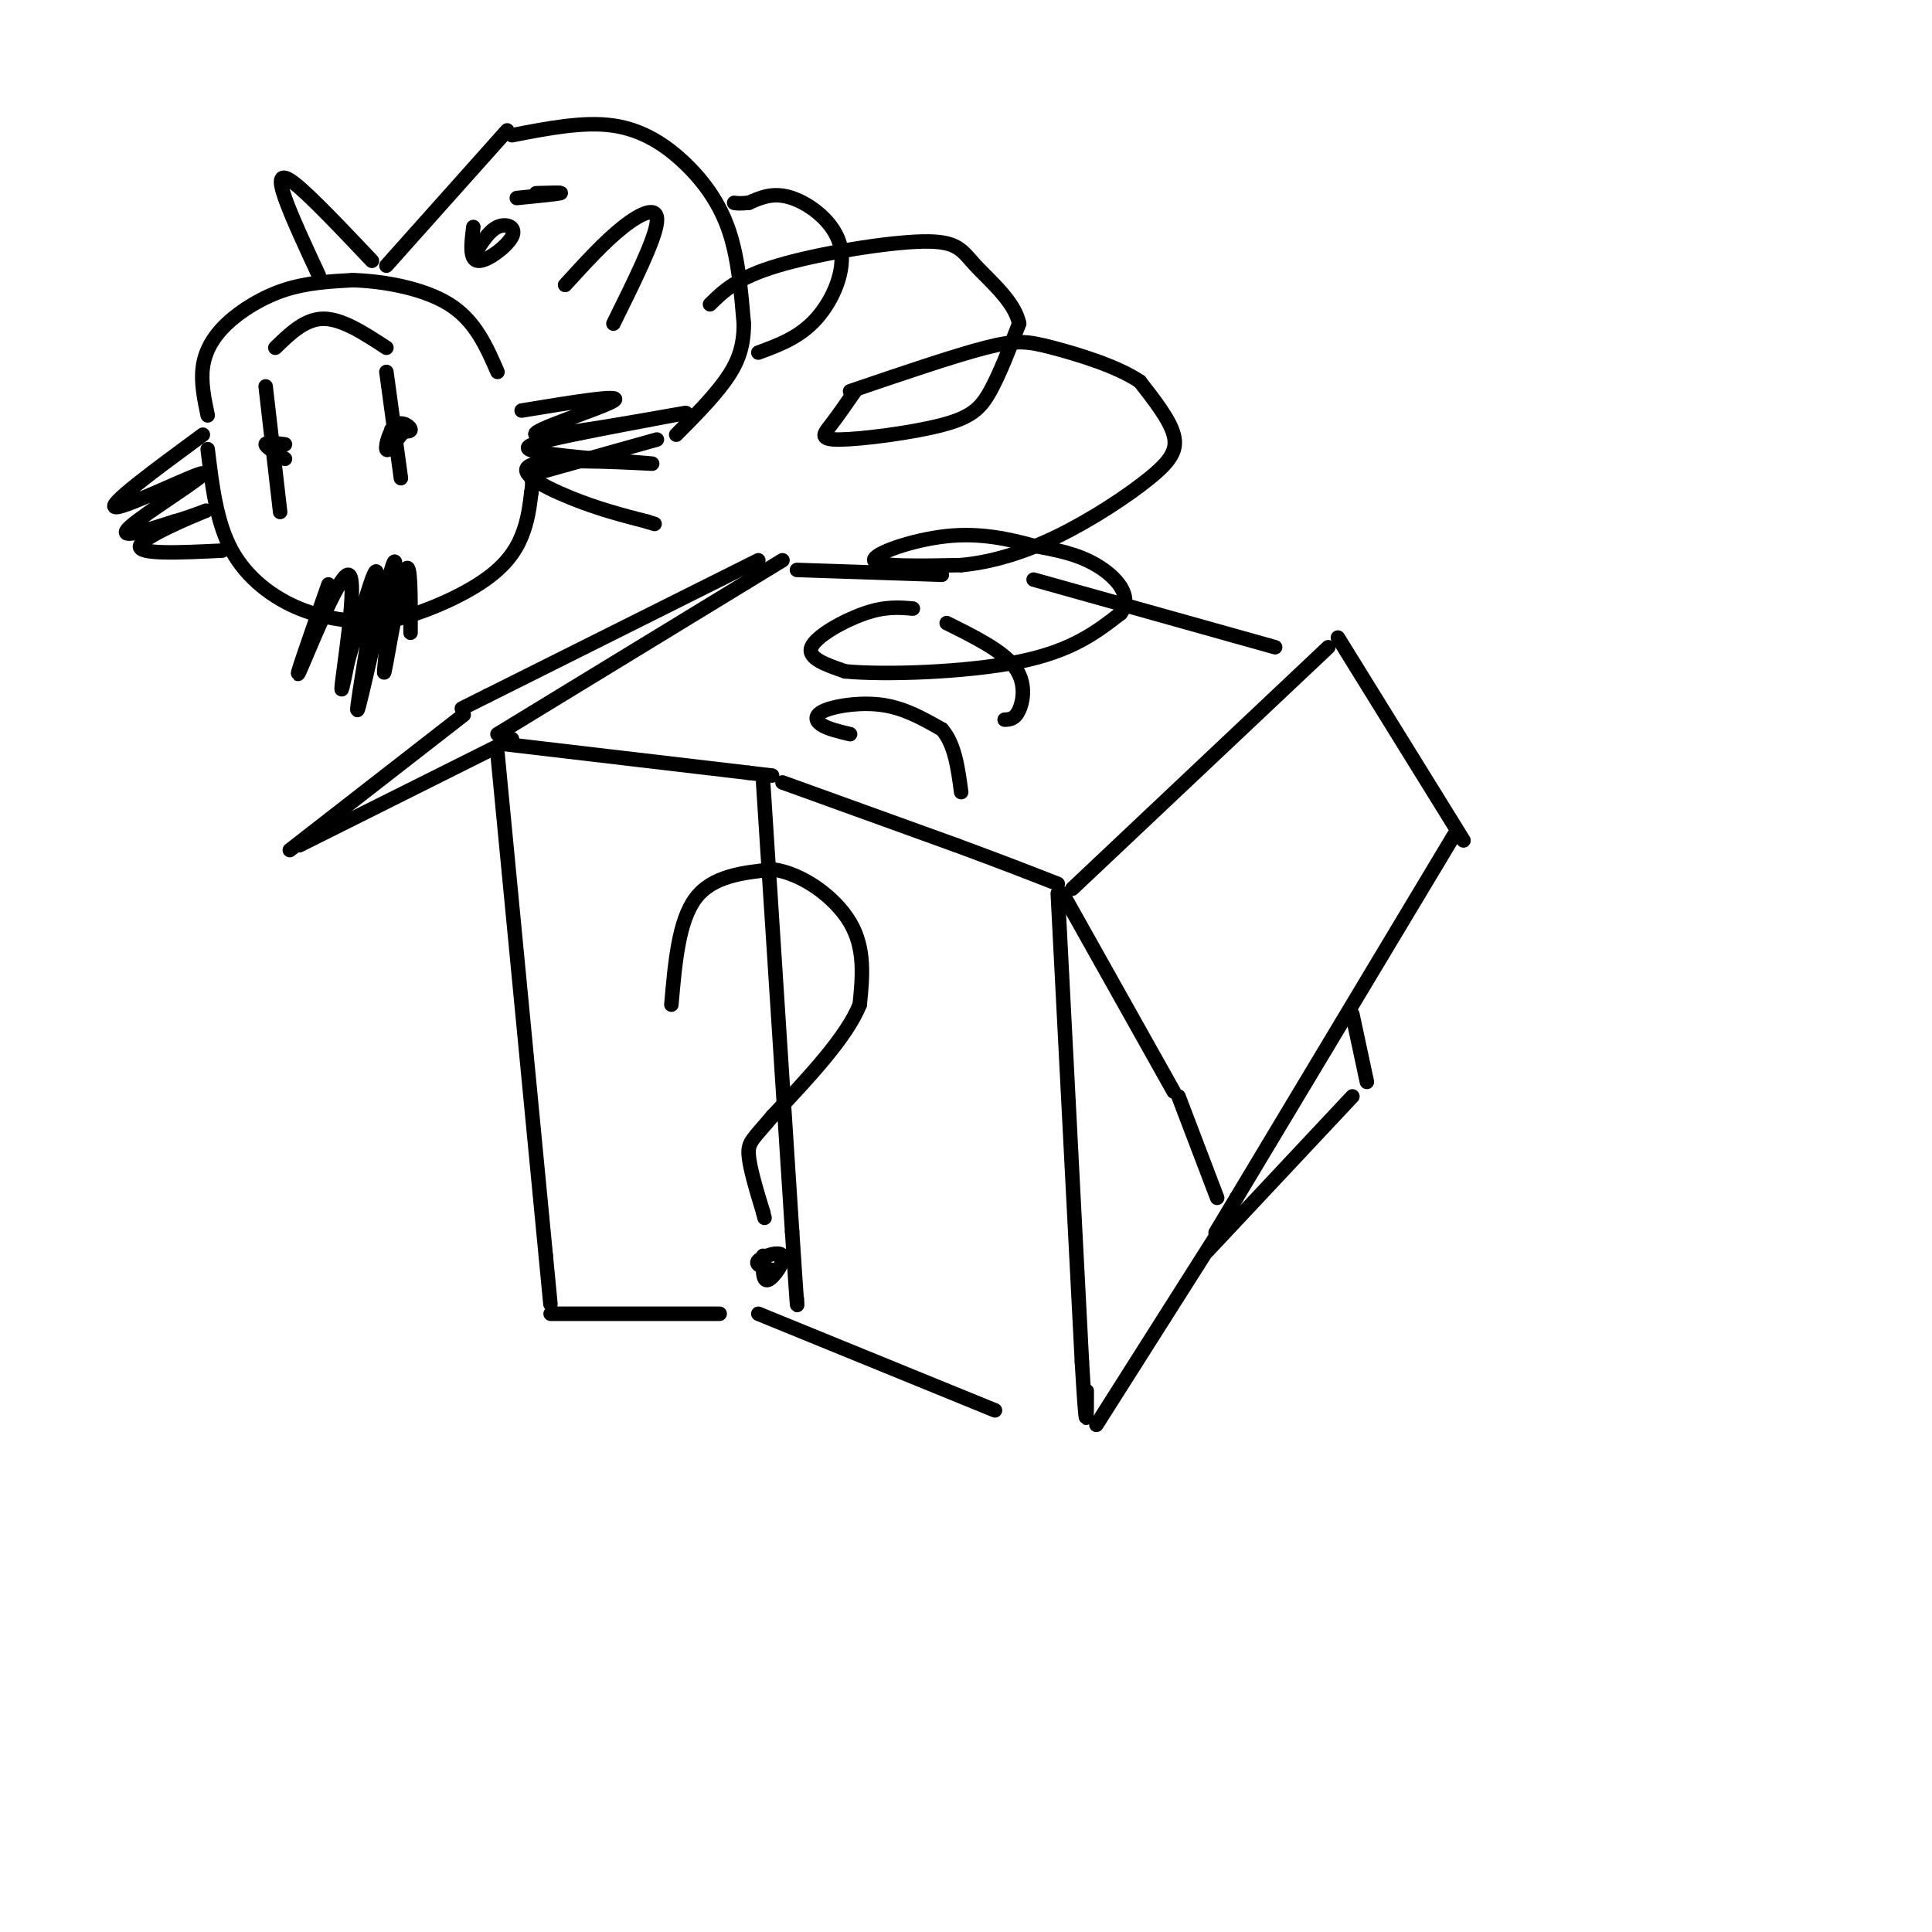 <svg viewBox='0 0 400 400' version='1.1' xmlns='http://www.w3.org/2000/svg' xmlns:xlink='http://www.w3.org/1999/xlink'><g fill='none' stroke='#000000' stroke-width='3' stroke-linecap='round' stroke-linejoin='round'><path d='M162,116c0.000,0.000 -59.000,36.000 -59,36'/><path d='M104,154c0.000,0.000 51.000,6.000 51,6'/><path d='M155,160c8.500,1.000 4.250,0.500 0,0'/><path d='M162,162c0.000,0.000 36.000,13.000 36,13'/><path d='M198,175c9.500,3.500 15.250,5.750 21,8'/><path d='M222,184c0.000,0.000 53.000,-50.000 53,-50'/><path d='M157,116c0.000,0.000 -56.000,28.000 -56,28'/><path d='M101,144c-9.333,4.667 -4.667,2.333 0,0'/><path d='M96,148c0.000,0.000 -36.000,28.000 -36,28'/><path d='M62,175c0.000,0.000 44.000,-22.000 44,-22'/><path d='M220,185c0.000,0.000 23.000,41.000 23,41'/><path d='M277,132c0.000,0.000 26.000,42.000 26,42'/><path d='M301,173c0.000,0.000 -45.000,75.000 -45,75'/><path d='M256,248c-7.500,12.500 -3.750,6.250 0,0'/><path d='M244,227c0.000,0.000 8.000,21.000 8,21'/><path d='M103,156c0.000,0.000 10.000,104.000 10,104'/><path d='M113,260c1.667,17.333 0.833,8.667 0,0'/><path d='M158,162c0.000,0.000 6.000,93.000 6,93'/><path d='M164,255c1.167,17.833 1.083,15.917 1,14'/><path d='M219,185c0.000,0.000 5.000,97.000 5,97'/><path d='M224,282c1.000,17.167 1.000,11.583 1,6'/><path d='M114,272c0.000,0.000 35.000,0.000 35,0'/><path d='M157,272c0.000,0.000 49.000,20.000 49,20'/><path d='M139,208c0.750,-8.667 1.500,-17.333 5,-22c3.500,-4.667 9.750,-5.333 16,-6'/><path d='M160,180c5.956,0.756 12.844,5.644 16,11c3.156,5.356 2.578,11.178 2,17'/><path d='M178,208c-2.667,6.667 -10.333,14.833 -18,23'/><path d='M160,231c-4.044,4.822 -5.156,5.378 -5,8c0.156,2.622 1.578,7.311 3,12'/><path d='M158,251c0.500,2.000 0.250,1.000 0,0'/><path d='M158,260c-0.083,2.696 -0.167,5.393 1,5c1.167,-0.393 3.583,-3.875 3,-5c-0.583,-1.125 -4.167,0.107 -5,1c-0.833,0.893 1.083,1.446 3,2'/><path d='M189,126c-2.844,-0.244 -5.689,-0.489 -10,1c-4.311,1.489 -10.089,4.711 -11,7c-0.911,2.289 3.044,3.644 7,5'/><path d='M175,139c8.156,0.778 25.044,0.222 36,-2c10.956,-2.222 15.978,-6.111 21,-10'/><path d='M232,127c2.733,-3.600 -0.933,-7.600 -5,-10c-4.067,-2.400 -8.533,-3.200 -13,-4'/><path d='M214,113c-4.976,-1.357 -10.917,-2.750 -18,-2c-7.083,0.750 -15.310,3.643 -15,5c0.310,1.357 9.155,1.179 18,1'/><path d='M199,117c6.265,-0.585 12.927,-2.549 20,-6c7.073,-3.451 14.558,-8.391 19,-12c4.442,-3.609 5.841,-5.888 5,-9c-0.841,-3.112 -3.920,-7.056 -7,-11'/><path d='M236,79c-4.655,-3.179 -12.792,-5.625 -18,-7c-5.208,-1.375 -7.488,-1.679 -14,0c-6.512,1.679 -17.256,5.339 -28,9'/><path d='M177,81c-1.774,2.561 -3.547,5.123 -5,7c-1.453,1.877 -2.585,3.070 2,3c4.585,-0.070 14.888,-1.404 21,-3c6.112,-1.596 8.032,-3.456 10,-7c1.968,-3.544 3.984,-8.772 6,-14'/><path d='M211,67c-0.877,-4.526 -6.070,-8.842 -9,-12c-2.930,-3.158 -3.596,-5.158 -11,-5c-7.404,0.158 -21.544,2.474 -30,5c-8.456,2.526 -11.228,5.263 -14,8'/><path d='M196,129c5.733,2.844 11.467,5.689 14,9c2.533,3.311 1.867,7.089 1,9c-0.867,1.911 -1.933,1.956 -3,2'/><path d='M176,152c-2.363,-0.565 -4.726,-1.131 -6,-2c-1.274,-0.869 -1.458,-2.042 1,-3c2.458,-0.958 7.560,-1.702 12,-1c4.440,0.702 8.220,2.851 12,5'/><path d='M195,151c2.667,3.000 3.333,8.000 4,13'/><path d='M165,118c0.000,0.000 30.000,1.000 30,1'/><path d='M214,120c0.000,0.000 50.000,14.000 50,14'/><path d='M106,28c7.429,-1.446 14.857,-2.893 21,-2c6.143,0.893 11.000,4.125 15,8c4.000,3.875 7.143,8.393 9,14c1.857,5.607 2.429,12.304 3,19'/><path d='M154,67c0.022,5.133 -1.422,8.467 -4,12c-2.578,3.533 -6.289,7.267 -10,11'/><path d='M105,27c0.000,0.000 -25.000,28.000 -25,28'/><path d='M111,98c0.000,0.000 25.000,-7.000 25,-7'/><path d='M43,86c-0.714,-3.405 -1.429,-6.810 -1,-10c0.429,-3.190 2.000,-6.167 5,-9c3.000,-2.833 7.429,-5.524 12,-7c4.571,-1.476 9.286,-1.738 14,-2'/><path d='M73,58c6.178,0.178 14.622,1.622 20,5c5.378,3.378 7.689,8.689 10,14'/><path d='M59,92c-2.000,-0.250 -4.000,-0.500 -4,0c0.000,0.500 2.000,1.750 4,3'/><path d='M81,89c1.952,0.280 3.905,0.560 4,0c0.095,-0.560 -1.667,-1.958 -3,-1c-1.333,0.958 -2.238,4.274 -2,5c0.238,0.726 1.619,-1.137 3,-3'/><path d='M83,90c0.167,-0.333 -0.917,0.333 -2,1'/><path d='M55,80c0.000,0.000 3.000,26.000 3,26'/><path d='M80,77c0.000,0.000 3.000,22.000 3,22'/><path d='M57,72c3.083,-3.000 6.167,-6.000 10,-6c3.833,0.000 8.417,3.000 13,6'/><path d='M43,93c0.911,7.600 1.822,15.200 5,21c3.178,5.800 8.622,9.800 14,12c5.378,2.200 10.689,2.600 16,3'/><path d='M78,129c6.714,-0.857 15.500,-4.500 21,-8c5.500,-3.500 7.714,-6.857 9,-10c1.286,-3.143 1.643,-6.071 2,-9'/><path d='M110,102c0.333,-2.000 0.167,-2.500 0,-3'/><path d='M117,59c4.089,-4.489 8.178,-8.978 12,-12c3.822,-3.022 7.378,-4.578 7,-1c-0.378,3.578 -4.689,12.289 -9,21'/><path d='M77,54c-6.378,-6.733 -12.756,-13.467 -16,-16c-3.244,-2.533 -3.356,-0.867 -2,3c1.356,3.867 4.178,9.933 7,16'/><path d='M68,121c-3.702,10.512 -7.405,21.024 -6,18c1.405,-3.024 7.917,-19.583 10,-20c2.083,-0.417 -0.262,15.310 -1,21c-0.738,5.690 0.131,1.345 1,-3'/><path d='M72,137c1.871,-6.751 6.048,-22.129 6,-18c-0.048,4.129 -4.321,27.766 -4,28c0.321,0.234 5.234,-22.933 7,-29c1.766,-6.067 0.383,4.967 -1,16'/><path d='M80,134c-0.381,4.440 -0.833,7.542 0,3c0.833,-4.542 2.952,-16.726 4,-19c1.048,-2.274 1.024,5.363 1,13'/><path d='M42,90c-10.143,7.464 -20.286,14.929 -18,15c2.286,0.071 17.000,-7.250 18,-7c1.000,0.250 -11.714,8.071 -15,11c-3.286,2.929 2.857,0.964 9,-1'/><path d='M36,108c3.726,-1.012 8.542,-3.042 6,-2c-2.542,1.042 -12.440,5.155 -13,7c-0.560,1.845 8.220,1.423 17,1'/><path d='M108,85c10.702,-1.762 21.405,-3.524 19,-2c-2.405,1.524 -17.917,6.333 -16,7c1.917,0.667 21.262,-2.810 28,-4c6.738,-1.190 0.869,-0.095 -5,1'/><path d='M134,87c-4.853,0.918 -14.486,2.713 -20,4c-5.514,1.287 -6.908,2.066 0,3c6.908,0.934 22.120,2.024 21,2c-1.120,-0.024 -18.571,-1.160 -24,0c-5.429,1.160 1.163,4.617 7,7c5.837,2.383 10.918,3.691 16,5'/><path d='M134,108c2.667,0.833 1.333,0.417 0,0'/><path d='M98,47c-0.429,3.429 -0.857,6.857 1,7c1.857,0.143 6.000,-3.000 7,-5c1.000,-2.000 -1.143,-2.857 -3,-2c-1.857,0.857 -3.429,3.429 -5,6'/><path d='M111,40c2.833,-0.083 5.667,-0.167 5,0c-0.667,0.167 -4.833,0.583 -9,1'/><path d='M227,295c0.000,0.000 26.000,-41.000 26,-41'/><path d='M250,259c0.000,0.000 30.000,-32.000 30,-32'/><path d='M280,210c0.000,0.000 3.000,14.000 3,14'/><path d='M157,73c4.262,-1.565 8.524,-3.131 12,-7c3.476,-3.869 6.167,-10.042 5,-15c-1.167,-4.958 -6.190,-8.702 -10,-10c-3.810,-1.298 -6.405,-0.149 -9,1'/><path d='M155,42c-2.000,0.167 -2.500,0.083 -3,0'/></g>
</svg>